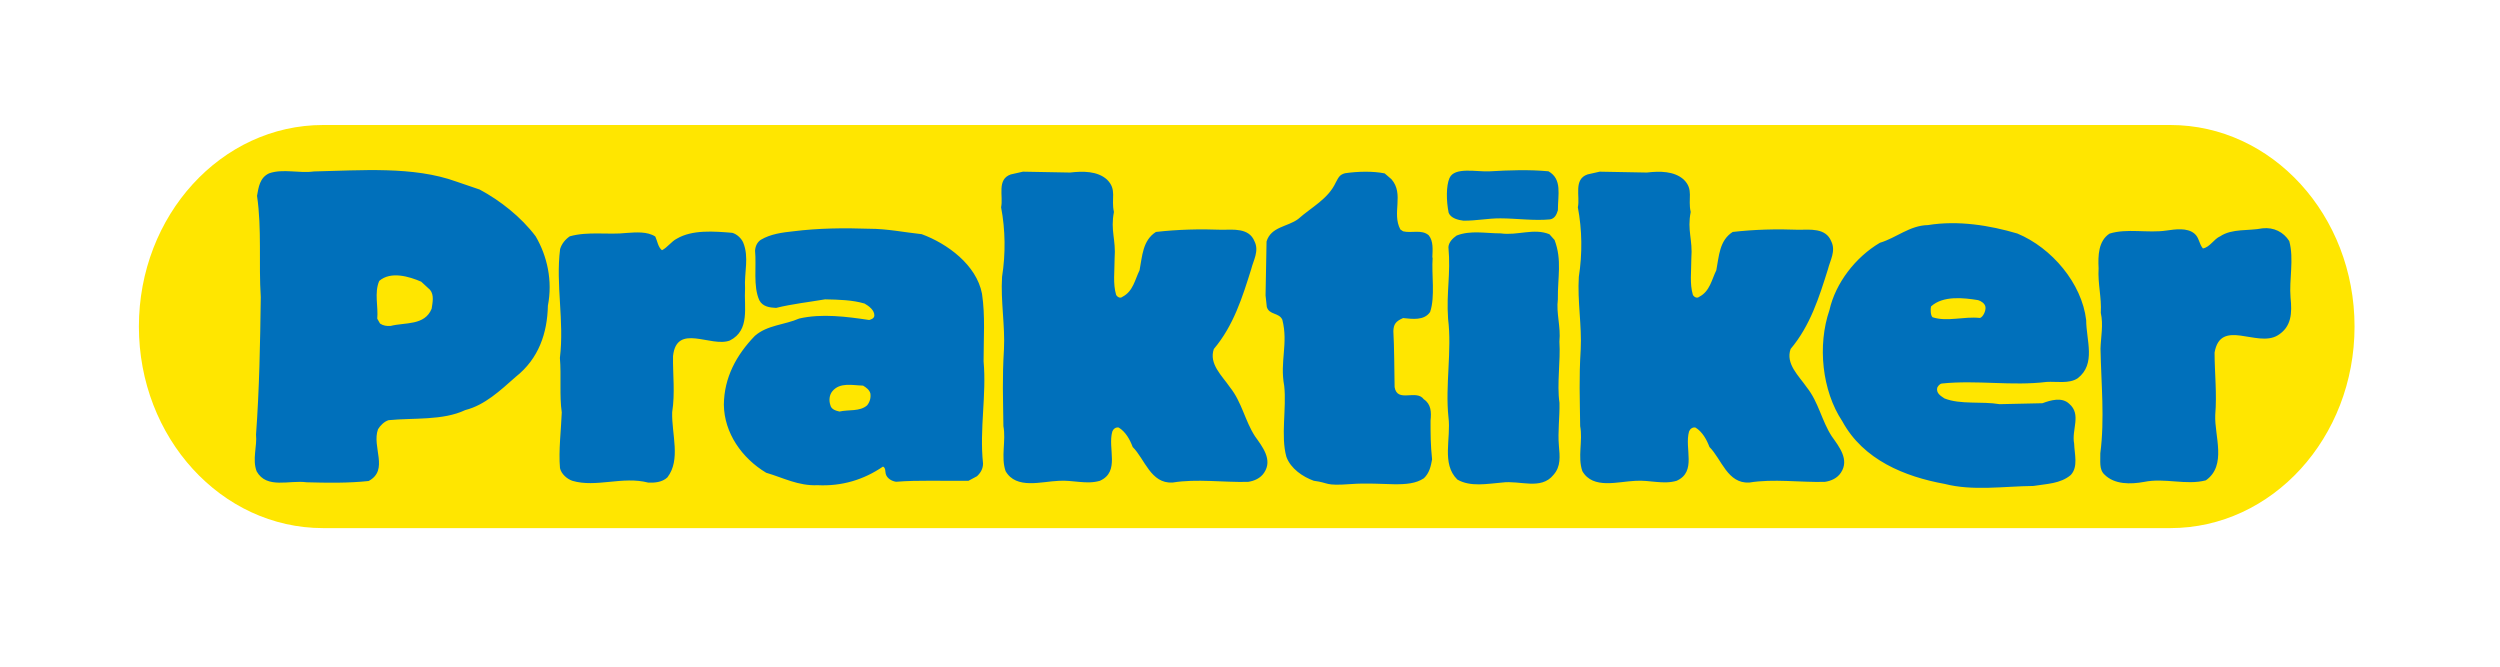 <svg width="180" height="48" viewBox="0 0 180 48" fill="none" xmlns="http://www.w3.org/2000/svg">
<g clip-path="url(#clip0_374_40100)">
<path d="M23.267 9C15.929 9 10 15.512 10 23.512C10 31.513 15.929 38.024 23.267 38.024H156.26C163.597 38.025 169.527 31.513 169.527 23.512C169.527 15.512 163.597 9 156.26 9H23.267Z" fill="#FFE600"/>
<path d="M118.573 12.423C119.493 12.313 120.543 12.312 121.224 12.925C121.968 13.647 121.509 14.299 121.73 15.262C121.468 16.62 121.885 17.228 121.776 18.608C121.778 19.55 121.648 20.426 121.889 21.236C121.998 21.411 122.195 21.498 122.348 21.367C123.115 20.972 123.245 20.118 123.574 19.461C123.769 18.453 123.79 17.314 124.754 16.7C126.285 16.524 127.908 16.479 129.507 16.543C130.294 16.542 131.455 16.388 131.849 17.373C132.199 18.074 131.764 18.753 131.611 19.388C130.976 21.403 130.343 23.44 128.923 25.128C128.549 26.201 129.513 27.054 130.086 27.886C130.941 28.958 131.159 30.294 131.884 31.41C132.41 32.154 133.177 33.095 132.542 34.037C132.28 34.432 131.842 34.629 131.384 34.695C129.608 34.74 127.68 34.458 125.952 34.744C124.376 34.833 123.957 33.059 123.081 32.184C122.884 31.658 122.575 31.09 122.073 30.783C121.852 30.74 121.679 30.893 121.611 31.068C121.264 32.295 122.184 33.958 120.717 34.617C119.755 34.902 118.791 34.553 117.762 34.619C116.513 34.664 114.696 35.257 113.929 33.922C113.577 32.915 113.971 31.732 113.772 30.681C113.749 28.557 113.681 27.34 113.811 25.15C113.897 23.442 113.568 21.684 113.675 19.932C113.936 18.267 113.913 16.544 113.605 14.924C113.779 14.136 113.274 12.91 114.303 12.558L115.178 12.36L118.573 12.423ZM111.489 12.333C112.49 12.902 112.168 14 112.168 15.138C112.08 15.423 111.964 15.73 111.601 15.796C110.453 15.907 109.188 15.726 108.034 15.721C107.112 15.717 106.308 15.898 105.367 15.889C104.994 15.845 104.456 15.714 104.303 15.32C104.127 14.466 104.12 13.367 104.364 12.82C104.73 11.994 106.324 12.39 107.265 12.335C108.688 12.253 110.066 12.203 111.489 12.333ZM100.181 12.901C101.122 13.973 100.19 15.341 100.827 16.522L101.024 16.654C101.615 16.806 102.359 16.499 102.864 16.937C103.214 17.352 103.149 17.988 103.128 18.535C103.128 18.535 103.172 18.579 103.149 18.579C103.063 19.739 103.342 21.366 102.969 22.462C102.533 23.097 101.699 22.966 101.02 22.901C100.473 23.142 100.343 23.357 100.322 23.839C100.387 24.933 100.389 26.668 100.412 27.873C100.609 29.033 101.967 28.002 102.514 28.747C103.04 29.097 103.063 29.666 102.999 30.279C102.999 31.308 102.999 32.003 103.11 33.075C103.022 33.579 102.913 34.061 102.519 34.434C101.39 35.197 99.62 34.68 97.249 34.854C95.317 34.995 95.752 34.765 94.594 34.616C93.803 34.332 92.927 33.742 92.619 32.888C92.202 31.399 92.64 29.386 92.464 27.787C92.133 26.013 92.768 24.748 92.327 23.018C92.086 22.493 91.384 22.69 91.21 22.099L91.12 21.267L91.192 17.385C91.519 16.312 92.703 16.339 93.468 15.769C94.431 14.914 95.627 14.328 96.172 13.145C96.369 12.795 96.427 12.583 96.844 12.473C97.741 12.341 98.844 12.311 99.696 12.485L100.181 12.901ZM164.827 17.358C165.179 18.649 164.809 20.139 164.92 21.43C165.029 22.525 165.008 23.541 163.979 24.155C162.491 25.033 159.884 22.889 159.449 25.386C159.451 26.853 159.627 28.364 159.497 29.875C159.432 31.386 160.352 33.509 158.821 34.584C157.398 34.957 155.866 34.389 154.376 34.697C153.412 34.873 152.251 34.896 151.528 34.174C151.113 33.802 151.243 33.167 151.222 32.642C151.547 30.166 151.282 27.605 151.236 25.108C151.257 24.298 151.454 23.378 151.257 22.524C151.322 21.385 151.034 20.457 151.099 19.318C151.055 18.421 151.076 17.348 151.885 16.821C153.134 16.426 154.645 16.797 155.98 16.599C156.615 16.51 157.47 16.378 157.996 16.816C158.346 17.1 158.325 17.56 158.61 17.888C159.113 17.8 159.398 17.209 159.857 17.011C160.712 16.442 161.893 16.637 162.899 16.439C163.71 16.351 164.412 16.701 164.827 17.358ZM111.93 17.281C112.479 18.748 112.143 19.974 112.166 21.551C112.036 22.558 112.386 23.5 112.277 24.595C112.368 25.996 112.085 27.645 112.282 29.003C112.305 30.054 112.152 31.061 112.24 32.09C112.307 32.857 112.395 33.579 111.848 34.193C110.952 35.31 109.418 34.568 108.148 34.744C107.075 34.832 105.872 35.074 104.929 34.528C103.768 33.389 104.489 31.571 104.289 30.039C104.046 27.762 104.549 25.236 104.262 22.959C104.129 20.988 104.463 19.762 104.287 17.791C104.31 17.441 104.593 17.156 104.878 16.959C105.886 16.564 106.959 16.804 108.053 16.803C109.258 16.977 110.44 16.406 111.557 16.865L111.93 17.281ZM53.51 17.463C53.949 18.536 53.577 19.587 53.644 20.77C53.558 22.106 54.019 23.77 52.552 24.515C51.195 25.042 48.719 23.227 48.458 25.636C48.437 27.015 48.614 28.264 48.396 29.687C48.353 31.264 49.034 33.103 48.05 34.374C47.678 34.724 47.13 34.769 46.67 34.747C44.831 34.267 42.926 35.123 41.217 34.62C40.823 34.489 40.407 34.118 40.319 33.702C40.208 32.453 40.404 30.899 40.447 29.694C40.271 28.511 40.423 27.022 40.312 25.774C40.638 23.102 40.001 20.519 40.327 17.935C40.436 17.562 40.699 17.233 41.027 17.014C42.363 16.641 43.764 16.924 45.144 16.77C45.8 16.726 46.611 16.659 47.181 17.031C47.334 17.359 47.378 17.797 47.663 18.016C48.057 17.818 48.342 17.38 48.735 17.183C49.852 16.525 51.429 16.655 52.721 16.763C53.049 16.851 53.378 17.157 53.51 17.463ZM38.568 17.016C37.515 15.615 36.003 14.434 34.536 13.647L32.871 13.079C29.76 11.944 25.928 12.275 22.6 12.344C21.549 12.498 20.388 12.127 19.381 12.478C18.702 12.785 18.615 13.486 18.506 14.099C18.859 16.486 18.62 18.961 18.775 21.391C18.734 24.72 18.671 28.049 18.434 31.29C18.522 32.122 18.15 33.085 18.48 33.939C19.203 35.231 20.845 34.551 22.072 34.724C23.561 34.767 25.094 34.788 26.539 34.633C28.027 33.843 26.756 32.18 27.215 30.91C27.368 30.646 27.674 30.34 27.98 30.252C29.776 30.075 31.878 30.293 33.498 29.525C34.899 29.173 36.015 28.12 37.131 27.134C38.794 25.819 39.406 23.979 39.448 22.008C39.797 20.212 39.401 18.439 38.568 17.016ZM31.079 22.227C30.581 23.455 29.178 23.199 28.129 23.466C27.844 23.489 27.581 23.447 27.361 23.294L27.162 22.945C27.246 22.09 26.936 21.084 27.304 20.228C28.133 19.502 29.471 19.912 30.327 20.281L30.964 20.869C31.272 21.24 31.143 21.788 31.079 22.227ZM150.205 23.051C149.897 20.401 147.725 17.841 145.25 16.814C143.258 16.224 140.98 15.854 138.813 16.206C137.499 16.229 136.535 17.128 135.353 17.48C133.604 18.51 132.16 20.373 131.722 22.322C130.848 24.863 131.18 28.126 132.649 30.336C134.162 33.116 137.142 34.318 140.011 34.841C142.048 35.365 144.259 35.012 146.404 34.989C147.348 34.835 148.353 34.833 149.097 34.198C149.646 33.606 149.359 32.687 149.338 31.942C149.139 30.935 149.883 29.839 148.984 29.074C148.458 28.57 147.649 28.812 147.058 29.032L143.969 29.1C142.676 28.882 141.165 29.146 140.004 28.688C139.742 28.512 139.392 28.315 139.48 27.921C139.522 27.812 139.654 27.637 139.807 27.614C142.347 27.35 144.866 27.807 147.362 27.498C148.04 27.454 148.984 27.65 149.595 27.234C150.93 26.204 150.207 24.496 150.205 23.051ZM142.56 22.893C141.378 22.767 140.196 23.188 139.144 22.842C138.991 22.712 138.989 22.238 139.033 22.063C139.904 21.271 141.374 21.44 142.426 21.61C142.643 21.675 142.908 21.849 142.952 22.09C142.998 22.375 142.78 22.826 142.56 22.893ZM70.818 26.011C70.816 24.346 70.945 22.769 70.704 21.149C70.308 19.069 68.204 17.538 66.364 16.861C65.115 16.73 63.889 16.469 62.575 16.47C60.756 16.406 58.919 16.429 57.144 16.65C56.312 16.738 55.48 16.848 54.779 17.265C54.517 17.44 54.386 17.725 54.364 18.054C54.474 19.171 54.213 20.616 54.674 21.623C54.915 22.082 55.419 22.148 55.879 22.169C57.039 21.884 58.243 21.751 59.405 21.553C60.39 21.574 61.375 21.595 62.251 21.857C62.557 22.032 62.974 22.338 62.953 22.733C62.93 22.929 62.733 22.996 62.58 23.04C60.981 22.8 59.164 22.561 57.544 22.934C56.493 23.395 55.245 23.396 54.347 24.185C53.013 25.566 52.138 27.187 52.118 29.136C52.142 31.173 53.414 32.989 55.166 34.039C56.371 34.388 57.488 35 58.867 34.934C60.619 35.02 62.197 34.537 63.574 33.593C63.773 33.681 63.729 33.944 63.773 34.119C63.861 34.447 64.211 34.644 64.517 34.687C66.137 34.555 68.021 34.641 69.729 34.618L70.343 34.288C70.605 34.047 70.781 33.741 70.778 33.368C70.514 30.872 71.038 28.463 70.818 26.011ZM62.431 29.186C61.908 29.648 61.097 29.477 60.441 29.632C60.177 29.568 59.848 29.482 59.781 29.154C59.672 28.826 59.713 28.431 59.931 28.168C60.476 27.508 61.375 27.745 62.139 27.764C62.36 27.895 62.601 28.068 62.668 28.331C62.714 28.637 62.629 28.944 62.431 29.186ZM77.047 12.423C77.967 12.313 79.019 12.312 79.698 12.925C80.442 13.647 79.983 14.299 80.203 15.262C79.941 16.62 80.358 17.228 80.252 18.608C80.252 19.55 80.122 20.426 80.363 21.236C80.472 21.411 80.669 21.498 80.822 21.367C81.589 20.972 81.719 20.118 82.048 19.461C82.245 18.453 82.263 17.314 83.227 16.7C84.761 16.524 86.381 16.479 87.98 16.543C88.768 16.542 89.929 16.388 90.323 17.373C90.675 18.074 90.237 18.753 90.084 19.388C89.451 21.403 88.819 23.44 87.396 25.128C87.025 26.201 87.989 27.054 88.559 27.886C89.415 28.958 89.635 30.294 90.358 31.41C90.884 32.154 91.651 33.095 91.016 34.037C90.754 34.432 90.316 34.629 89.857 34.695C88.082 34.74 86.156 34.458 84.425 34.744C82.85 34.833 82.432 33.059 81.554 32.184C81.357 31.658 81.051 31.09 80.546 30.783C80.328 30.74 80.152 30.893 80.087 31.068C79.737 32.295 80.66 33.958 79.193 34.617C78.229 34.902 77.265 34.553 76.236 34.619C74.987 34.664 73.17 35.257 72.403 33.922C72.051 32.915 72.445 31.732 72.245 30.681C72.222 28.557 72.155 27.34 72.285 25.15C72.371 23.442 72.041 21.684 72.148 19.932C72.41 18.267 72.387 16.544 72.079 14.924C72.252 14.136 71.749 12.91 72.778 12.558L73.654 12.36L77.047 12.423Z" fill="#0070BB"/>
</g>
<defs>
<clipPath id="clip0_374_40100">
<rect width="160" height="29.399" fill="white" transform="translate(10 9)"/>
</clipPath>
</defs>
</svg>
